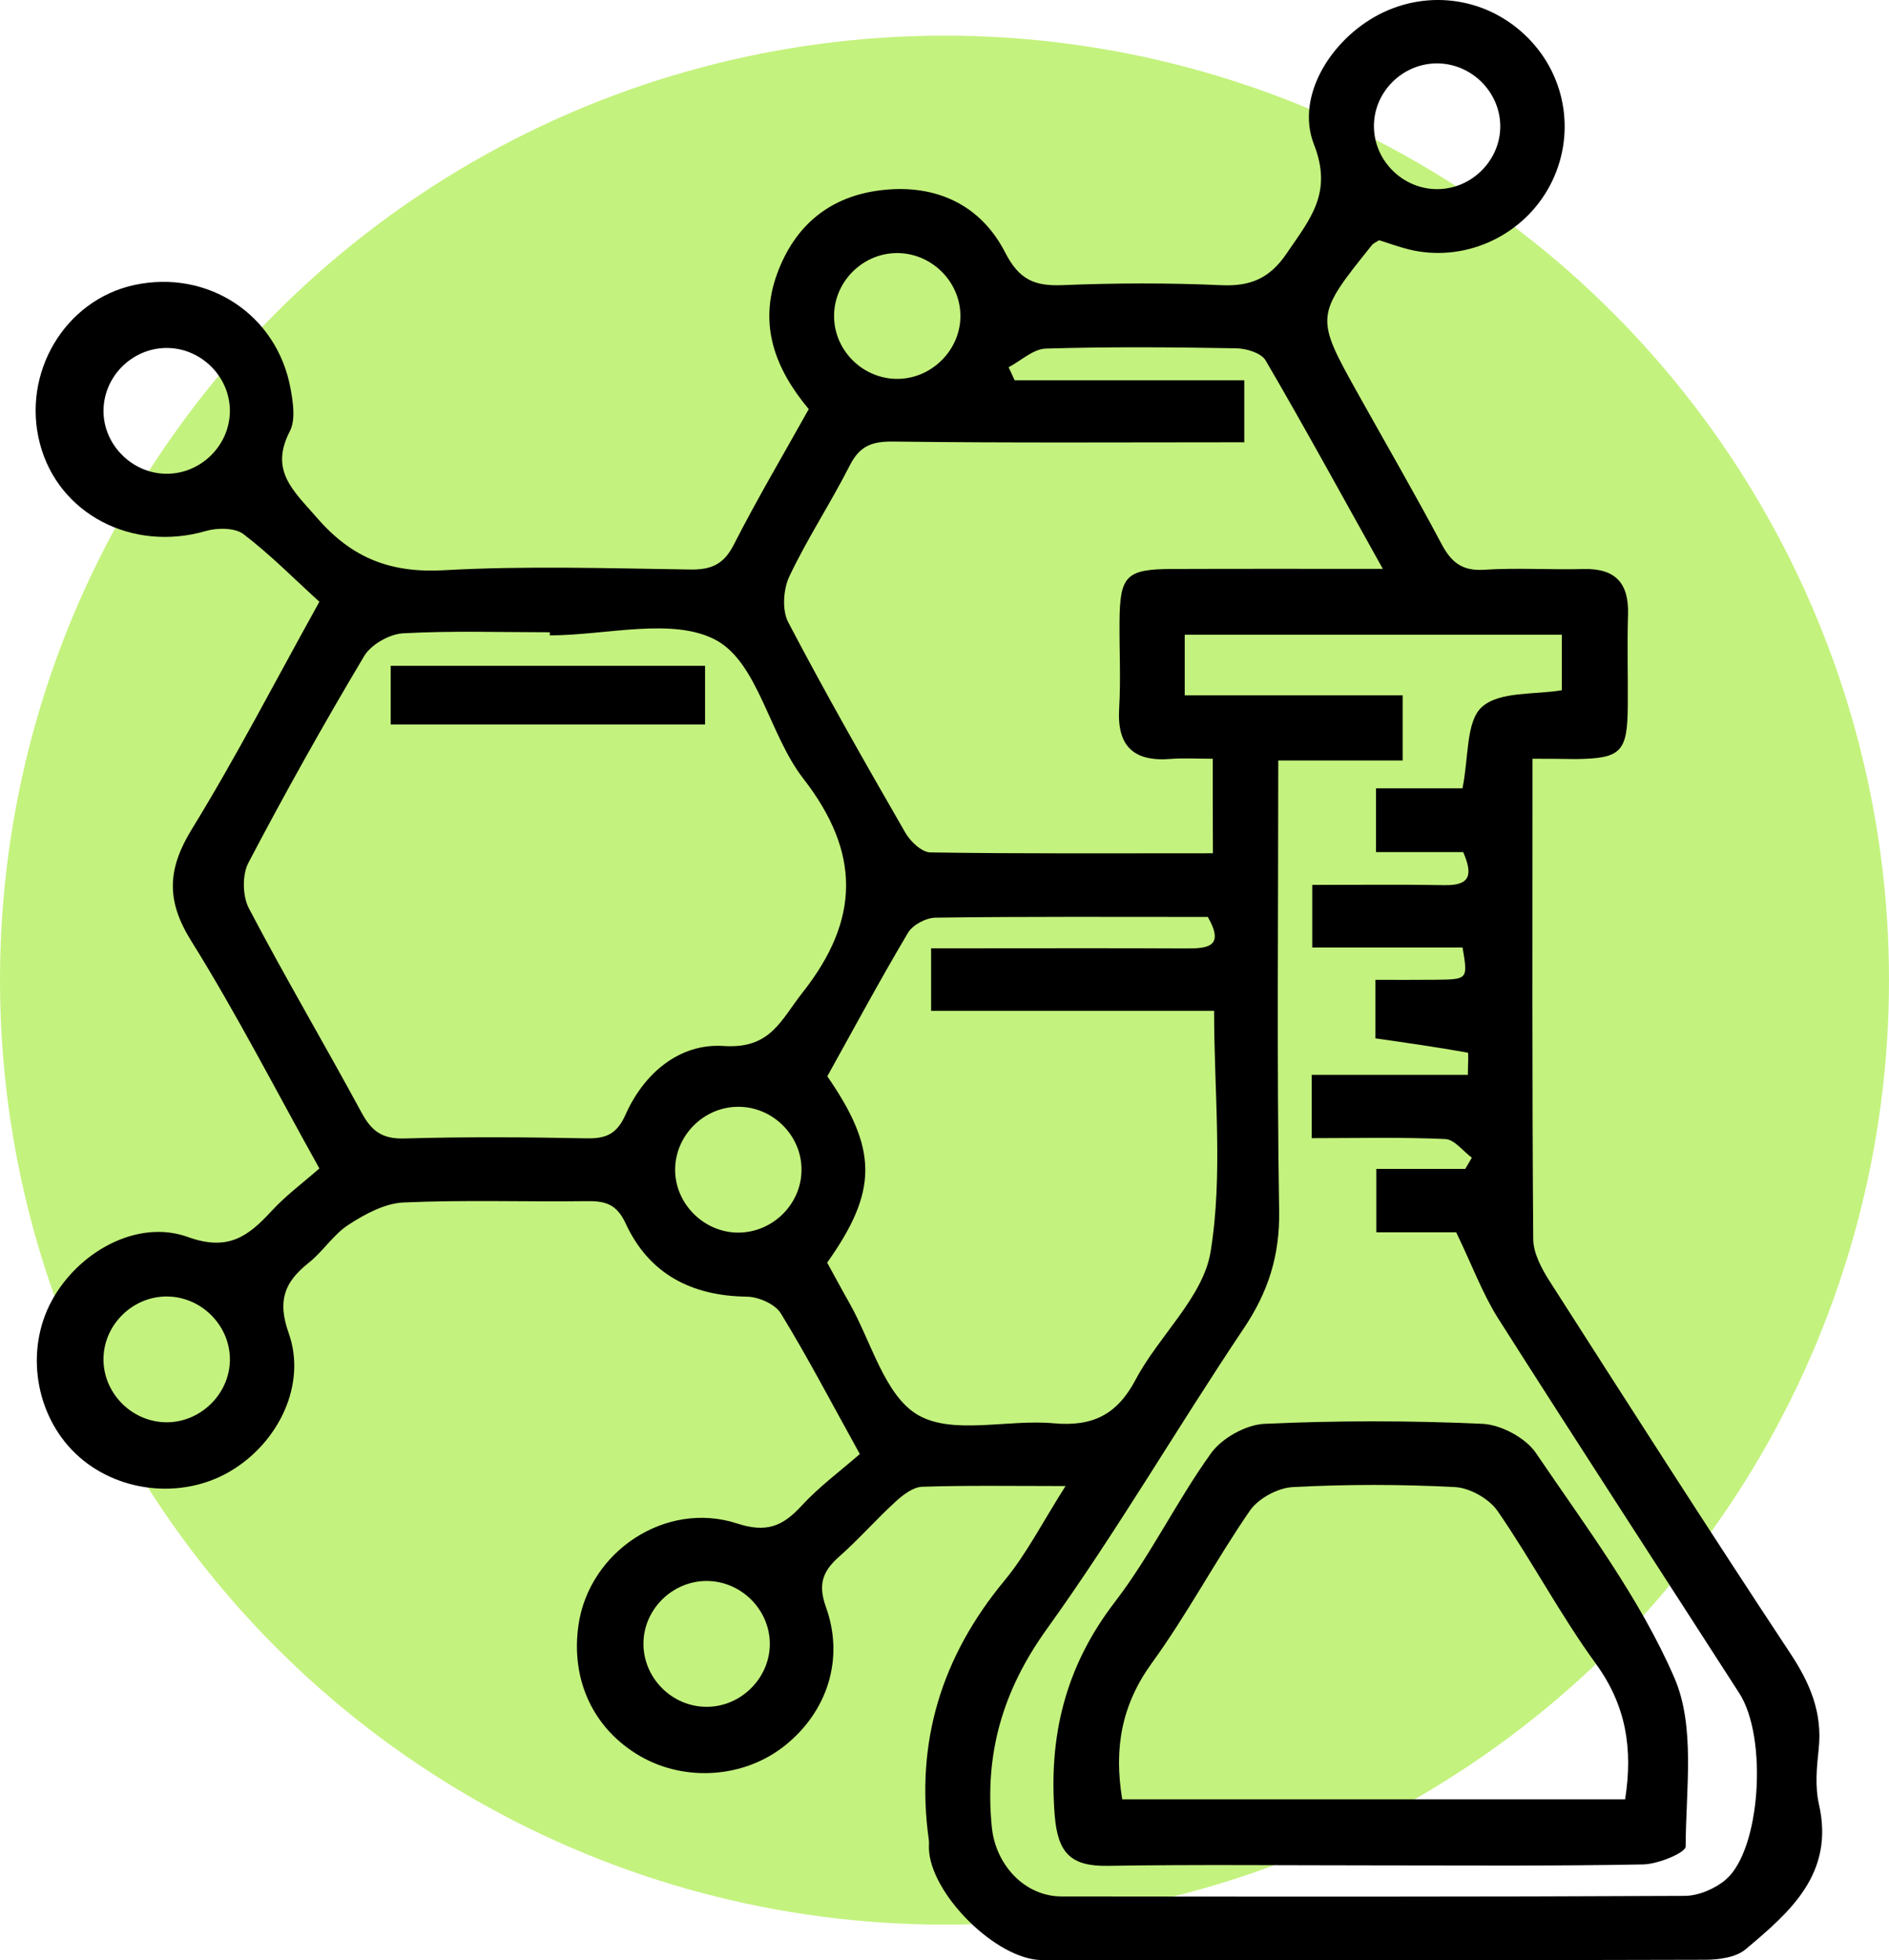 <svg width="53" height="55" viewBox="0 0 53 55" fill="none" xmlns="http://www.w3.org/2000/svg">
<circle cx="26.5" cy="27.5" r="26.5" fill="#C4F27E"/>
<path d="M42.998 21.289C42.998 25.897 42.984 30.331 43.018 34.762C43.02 35.163 43.256 35.602 43.486 35.96C45.718 39.448 47.95 42.939 50.234 46.394C50.789 47.235 51.136 48.058 51.027 49.074C50.971 49.586 50.922 50.129 51.034 50.622C51.477 52.564 50.229 53.642 48.975 54.694C48.703 54.922 48.224 54.986 47.841 54.986C41.641 55.004 35.439 55.002 29.239 54.995C27.956 54.993 26.082 53.119 26.062 51.846C26.06 51.773 26.071 51.697 26.06 51.624C25.676 48.883 26.414 46.483 28.183 44.347C28.806 43.593 29.259 42.695 29.896 41.695C28.432 41.695 27.151 41.673 25.872 41.715C25.621 41.724 25.342 41.937 25.137 42.123C24.591 42.622 24.101 43.183 23.547 43.673C23.083 44.083 22.943 44.449 23.175 45.095C23.698 46.552 23.206 48.027 22.029 48.971C20.893 49.885 19.227 50.007 17.957 49.271C16.651 48.512 16.008 47.142 16.23 45.596C16.529 43.531 18.677 42.092 20.684 42.746C21.508 43.014 21.96 42.824 22.486 42.252C22.981 41.713 23.582 41.271 24.124 40.797C23.324 39.353 22.658 38.075 21.907 36.849C21.747 36.589 21.281 36.385 20.953 36.381C19.392 36.361 18.204 35.738 17.552 34.323C17.293 33.764 16.959 33.693 16.44 33.702C14.731 33.724 13.022 33.662 11.318 33.739C10.794 33.764 10.242 34.063 9.783 34.361C9.355 34.636 9.066 35.11 8.66 35.432C7.983 35.971 7.776 36.49 8.099 37.401C8.613 38.843 7.816 40.484 6.452 41.285C5.091 42.085 3.262 41.874 2.124 40.788C0.985 39.701 0.7 37.885 1.449 36.501C2.197 35.119 3.857 34.194 5.276 34.709C6.403 35.115 6.967 34.687 7.618 33.979C8.016 33.547 8.498 33.19 8.961 32.784C7.722 30.561 6.626 28.421 5.359 26.39C4.652 25.256 4.701 24.374 5.383 23.263C6.62 21.251 7.705 19.146 8.961 16.884C8.264 16.25 7.589 15.565 6.833 14.988C6.593 14.804 6.1 14.804 5.775 14.899C3.712 15.498 1.634 14.425 1.119 12.444C0.602 10.464 1.821 8.419 3.766 7.997C5.831 7.552 7.774 8.825 8.152 10.903C8.224 11.293 8.297 11.781 8.132 12.1C7.553 13.216 8.244 13.777 8.894 14.529C9.874 15.662 10.962 16.084 12.463 15.999C14.758 15.871 17.066 15.946 19.367 15.979C19.955 15.988 20.305 15.837 20.586 15.287C21.239 14.005 21.974 12.766 22.691 11.479C21.747 10.35 21.279 9.117 21.804 7.68C22.308 6.305 23.308 5.491 24.763 5.332C26.271 5.165 27.519 5.751 28.203 7.086C28.595 7.851 29.029 8.033 29.814 8C31.297 7.94 32.785 7.935 34.267 8.002C35.096 8.039 35.633 7.804 36.107 7.101C36.744 6.157 37.404 5.425 36.867 4.054C36.323 2.668 37.404 1.007 38.823 0.341C40.26 -0.331 41.924 0.009 42.989 1.189C44.016 2.326 44.192 3.981 43.428 5.312C42.646 6.673 41.035 7.372 39.525 6.997C39.239 6.926 38.963 6.824 38.696 6.74C38.616 6.791 38.54 6.82 38.495 6.873C36.889 8.876 36.889 8.876 38.126 11.091C38.901 12.48 39.698 13.855 40.443 15.258C40.717 15.775 41.02 16.026 41.641 15.986C42.566 15.926 43.497 15.99 44.424 15.966C45.33 15.942 45.705 16.365 45.678 17.246C45.651 18.095 45.678 18.947 45.671 19.796C45.662 21.107 45.489 21.282 44.205 21.298C43.842 21.291 43.477 21.289 42.998 21.289ZM15.426 17.827C15.426 17.798 15.426 17.769 15.426 17.74C14.054 17.74 12.677 17.694 11.309 17.769C10.928 17.791 10.414 18.082 10.22 18.403C9.086 20.306 8.001 22.242 6.972 24.203C6.791 24.544 6.802 25.143 6.985 25.489C7.996 27.419 9.106 29.297 10.142 31.213C10.418 31.726 10.716 31.961 11.338 31.943C13.045 31.894 14.753 31.905 16.46 31.939C17.008 31.95 17.311 31.814 17.549 31.278C18.068 30.109 19.069 29.266 20.303 29.348C21.624 29.437 21.905 28.623 22.52 27.845C24.135 25.797 24.15 23.919 22.535 21.841C21.593 20.628 21.274 18.625 20.113 17.973C18.902 17.301 17.015 17.827 15.426 17.827ZM40.857 34.576C40.28 34.576 39.442 34.576 38.616 34.576C38.616 33.93 38.616 33.402 38.616 32.797C39.5 32.797 40.304 32.797 41.111 32.797C41.173 32.693 41.233 32.586 41.296 32.482C41.048 32.3 40.808 31.97 40.552 31.959C39.306 31.903 38.056 31.934 36.802 31.934C36.802 31.28 36.802 30.776 36.802 30.158C38.275 30.158 39.703 30.158 41.184 30.158C41.184 29.867 41.211 29.541 41.18 29.535C40.316 29.379 39.444 29.257 38.591 29.133C38.591 28.601 38.591 28.097 38.591 27.492C39.193 27.492 39.741 27.496 40.289 27.49C41.187 27.479 41.187 27.476 41.035 26.585C39.652 26.585 38.255 26.585 36.818 26.585C36.818 25.973 36.818 25.445 36.818 24.828C38.099 24.828 39.318 24.813 40.534 24.835C41.253 24.848 41.329 24.544 41.053 23.908C40.226 23.908 39.422 23.908 38.607 23.908C38.607 23.294 38.607 22.764 38.607 22.118C39.511 22.118 40.342 22.118 41.033 22.118C41.213 21.24 41.126 20.238 41.581 19.834C42.078 19.39 43.069 19.497 43.82 19.366C43.82 18.834 43.82 18.33 43.82 17.809C40.258 17.809 36.753 17.809 33.24 17.809C33.24 18.386 33.24 18.889 33.24 19.51C35.305 19.51 37.326 19.51 39.355 19.51C39.355 20.16 39.355 20.688 39.355 21.337C38.157 21.337 37.027 21.337 35.864 21.337C35.864 25.633 35.822 29.805 35.889 33.977C35.909 35.223 35.586 36.243 34.9 37.266C33.026 40.06 31.333 42.977 29.372 45.705C28.131 47.432 27.621 49.202 27.828 51.269C27.933 52.312 28.738 53.21 29.791 53.21C35.617 53.216 41.443 53.223 47.269 53.194C47.658 53.192 48.124 52.992 48.423 52.735C49.398 51.897 49.601 48.754 48.801 47.51C46.542 43.997 44.261 40.497 42.022 36.973C41.594 36.29 41.307 35.509 40.857 34.576ZM34.026 21.289C33.585 21.289 33.218 21.264 32.857 21.293C31.816 21.38 31.337 20.947 31.4 19.88C31.449 19.071 31.404 18.255 31.411 17.443C31.42 16.148 31.596 15.968 32.895 15.964C34.804 15.957 36.713 15.961 38.798 15.961C37.644 13.892 36.604 11.987 35.51 10.113C35.388 9.905 34.969 9.776 34.684 9.772C32.904 9.741 31.121 9.727 29.341 9.78C28.989 9.792 28.646 10.122 28.299 10.304C28.354 10.426 28.412 10.548 28.468 10.67C30.609 10.67 32.75 10.67 34.911 10.67C34.911 11.284 34.911 11.812 34.911 12.409C31.58 12.409 28.321 12.431 25.062 12.389C24.458 12.382 24.119 12.515 23.843 13.058C23.308 14.112 22.653 15.105 22.148 16.17C21.976 16.532 21.938 17.117 22.114 17.456C23.159 19.452 24.277 21.411 25.4 23.362C25.541 23.609 25.861 23.912 26.102 23.917C28.726 23.957 31.351 23.941 34.031 23.941C34.026 23.043 34.026 22.245 34.026 21.289ZM23.208 35.427C23.44 35.846 23.629 36.203 23.83 36.556C24.449 37.647 24.823 39.166 25.763 39.706C26.746 40.267 28.281 39.816 29.564 39.934C30.653 40.032 31.34 39.697 31.861 38.712C32.514 37.477 33.759 36.394 33.966 35.121C34.32 32.943 34.064 30.67 34.064 28.361C31.337 28.361 28.753 28.361 26.124 28.361C26.124 27.754 26.124 27.226 26.124 26.607C26.547 26.607 26.911 26.607 27.274 26.607C29.277 26.607 31.277 26.6 33.28 26.611C33.888 26.614 34.367 26.563 33.888 25.727C31.362 25.727 28.809 25.713 26.253 25.747C25.986 25.749 25.607 25.948 25.476 26.172C24.685 27.503 23.952 28.867 23.212 30.198C24.634 32.258 24.634 33.413 23.208 35.427ZM42.093 3.526C42.082 2.564 41.269 1.77 40.302 1.779C39.335 1.787 38.535 2.597 38.549 3.559C38.56 4.524 39.373 5.316 40.34 5.307C41.305 5.298 42.105 4.484 42.093 3.526ZM25.211 10.63C26.175 10.61 26.969 9.785 26.946 8.827C26.924 7.864 26.1 7.081 25.135 7.101C24.168 7.121 23.38 7.942 23.402 8.904C23.422 9.867 24.244 10.652 25.211 10.63ZM4.681 9.763C3.714 9.761 2.908 10.559 2.904 11.524C2.899 12.48 3.712 13.291 4.672 13.293C5.639 13.296 6.446 12.495 6.45 11.533C6.452 10.57 5.646 9.765 4.681 9.763ZM22.488 32.83C22.497 31.87 21.695 31.06 20.728 31.054C19.762 31.047 18.953 31.841 18.942 32.806C18.933 33.762 19.739 34.578 20.702 34.584C21.671 34.589 22.482 33.793 22.488 32.83ZM4.721 36.377C3.759 36.35 2.928 37.135 2.904 38.095C2.879 39.056 3.663 39.879 4.632 39.905C5.593 39.932 6.426 39.142 6.45 38.184C6.473 37.226 5.688 36.403 4.721 36.377ZM19.837 47.889C20.8 47.885 21.606 47.071 21.599 46.113C21.591 45.148 20.782 44.354 19.815 44.358C18.848 44.365 18.046 45.172 18.053 46.133C18.062 47.1 18.87 47.896 19.837 47.889Z" fill="black"/>
<path d="M10.962 20.326C10.962 19.747 10.962 19.242 10.962 18.681C13.918 18.681 16.826 18.681 19.782 18.681C19.782 19.242 19.782 19.745 19.782 20.326C16.868 20.326 13.961 20.326 10.962 20.326Z" fill="black"/>
<path d="M38.54 52.338C36.054 52.338 33.568 52.311 31.084 52.351C30.052 52.369 29.68 52.001 29.593 50.943C29.413 48.712 29.89 46.762 31.273 44.957C32.282 43.644 33.011 42.12 33.98 40.772C34.285 40.349 34.956 39.974 35.477 39.949C37.513 39.856 39.558 39.856 41.594 39.949C42.116 39.974 42.804 40.342 43.094 40.768C44.482 42.817 46.008 44.833 46.979 47.077C47.574 48.452 47.298 50.218 47.295 51.808C47.295 51.983 46.523 52.303 46.104 52.311C43.586 52.36 41.064 52.338 38.54 52.338ZM31.487 50.486C36.234 50.486 40.917 50.486 45.596 50.486C45.821 49.06 45.622 47.845 44.774 46.678C43.778 45.31 42.983 43.795 42.02 42.398C41.782 42.052 41.24 41.746 40.824 41.724C39.309 41.644 37.785 41.644 36.27 41.724C35.851 41.746 35.303 42.043 35.067 42.387C34.105 43.782 33.309 45.296 32.313 46.667C31.471 47.831 31.248 49.047 31.487 50.486Z" fill="black"/>
</svg>
